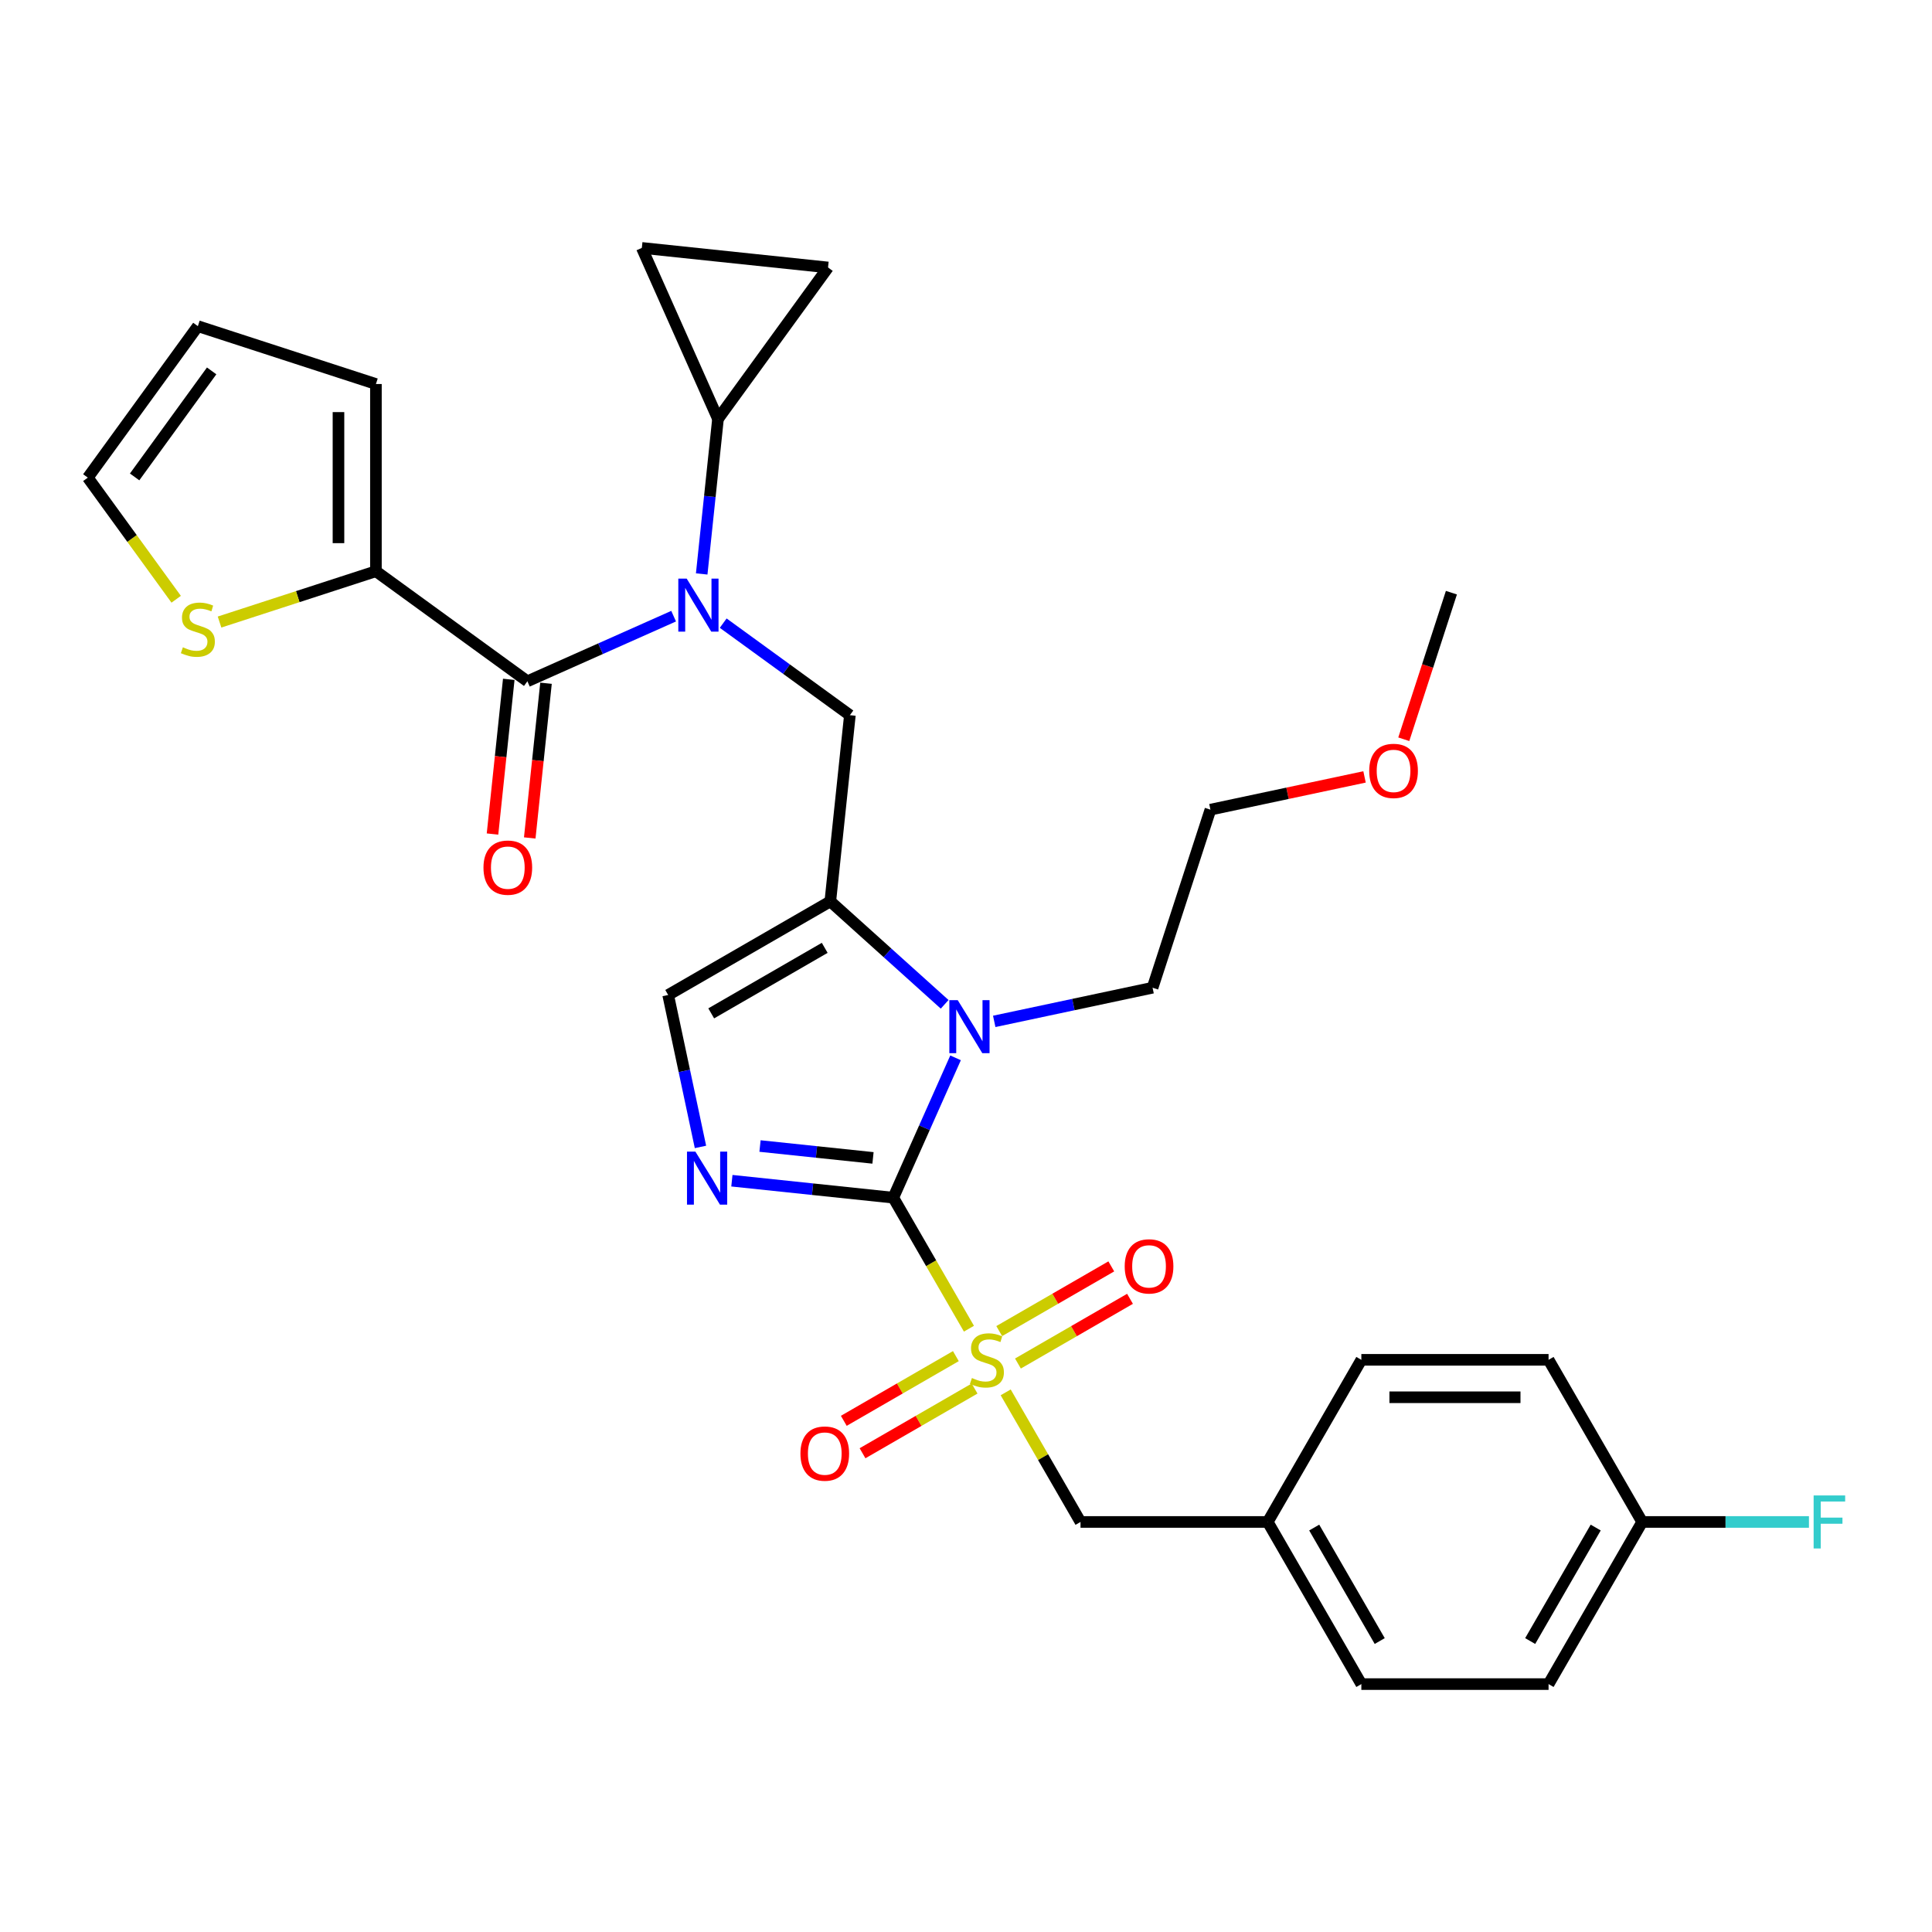 <?xml version='1.0' encoding='iso-8859-1'?>
<svg version='1.1' baseProfile='full'
              xmlns='http://www.w3.org/2000/svg'
                      xmlns:rdkit='http://www.rdkit.org/xml'
                      xmlns:xlink='http://www.w3.org/1999/xlink'
                  xml:space='preserve'
width='1000px' height='1000px' viewBox='0 0 1000 1000'>
<!-- END OF HEADER -->
<rect style='opacity:1.0;fill:#FFFFFF;stroke:none' width='1000' height='1000' x='0' y='0'> </rect>
<path class='bond-0' d='M 374.33,322.538 L 407.114,346.357' style='fill:none;fill-rule:evenodd;stroke:#0000FF;stroke-width:6px;stroke-linecap:butt;stroke-linejoin:miter;stroke-opacity:1' />
<path class='bond-0' d='M 407.114,346.357 L 439.898,370.176' style='fill:none;fill-rule:evenodd;stroke:#000000;stroke-width:6px;stroke-linecap:butt;stroke-linejoin:miter;stroke-opacity:1' />
<path class='bond-1' d='M 348.67,318.929 L 310.821,335.78' style='fill:none;fill-rule:evenodd;stroke:#0000FF;stroke-width:6px;stroke-linecap:butt;stroke-linejoin:miter;stroke-opacity:1' />
<path class='bond-1' d='M 310.821,335.78 L 272.973,352.631' style='fill:none;fill-rule:evenodd;stroke:#000000;stroke-width:6px;stroke-linecap:butt;stroke-linejoin:miter;stroke-opacity:1' />
<path class='bond-2' d='M 363.197,297.072 L 367.413,256.957' style='fill:none;fill-rule:evenodd;stroke:#0000FF;stroke-width:6px;stroke-linecap:butt;stroke-linejoin:miter;stroke-opacity:1' />
<path class='bond-2' d='M 367.413,256.957 L 371.629,216.843' style='fill:none;fill-rule:evenodd;stroke:#000000;stroke-width:6px;stroke-linecap:butt;stroke-linejoin:miter;stroke-opacity:1' />
<path class='bond-3' d='M 194.576,295.672 L 154.105,308.822' style='fill:none;fill-rule:evenodd;stroke:#000000;stroke-width:6px;stroke-linecap:butt;stroke-linejoin:miter;stroke-opacity:1' />
<path class='bond-3' d='M 154.105,308.822 L 113.635,321.971' style='fill:none;fill-rule:evenodd;stroke:#CCCC00;stroke-width:6px;stroke-linecap:butt;stroke-linejoin:miter;stroke-opacity:1' />
<path class='bond-4' d='M 194.576,295.672 L 194.576,198.767' style='fill:none;fill-rule:evenodd;stroke:#000000;stroke-width:6px;stroke-linecap:butt;stroke-linejoin:miter;stroke-opacity:1' />
<path class='bond-4' d='M 175.195,281.136 L 175.195,213.303' style='fill:none;fill-rule:evenodd;stroke:#000000;stroke-width:6px;stroke-linecap:butt;stroke-linejoin:miter;stroke-opacity:1' />
<path class='bond-5' d='M 194.576,295.672 L 272.973,352.631' style='fill:none;fill-rule:evenodd;stroke:#000000;stroke-width:6px;stroke-linecap:butt;stroke-linejoin:miter;stroke-opacity:1' />
<path class='bond-6' d='M 263.336,351.618 L 259.128,391.656' style='fill:none;fill-rule:evenodd;stroke:#000000;stroke-width:6px;stroke-linecap:butt;stroke-linejoin:miter;stroke-opacity:1' />
<path class='bond-6' d='M 259.128,391.656 L 254.92,431.693' style='fill:none;fill-rule:evenodd;stroke:#FF0000;stroke-width:6px;stroke-linecap:butt;stroke-linejoin:miter;stroke-opacity:1' />
<path class='bond-6' d='M 282.611,353.644 L 278.402,393.681' style='fill:none;fill-rule:evenodd;stroke:#000000;stroke-width:6px;stroke-linecap:butt;stroke-linejoin:miter;stroke-opacity:1' />
<path class='bond-6' d='M 278.402,393.681 L 274.194,433.719' style='fill:none;fill-rule:evenodd;stroke:#FF0000;stroke-width:6px;stroke-linecap:butt;stroke-linejoin:miter;stroke-opacity:1' />
<path class='bond-7' d='M 91.192,310.172 L 68.323,278.696' style='fill:none;fill-rule:evenodd;stroke:#CCCC00;stroke-width:6px;stroke-linecap:butt;stroke-linejoin:miter;stroke-opacity:1' />
<path class='bond-7' d='M 68.323,278.696 L 45.455,247.22' style='fill:none;fill-rule:evenodd;stroke:#000000;stroke-width:6px;stroke-linecap:butt;stroke-linejoin:miter;stroke-opacity:1' />
<path class='bond-8' d='M 194.576,198.767 L 102.414,168.822' style='fill:none;fill-rule:evenodd;stroke:#000000;stroke-width:6px;stroke-linecap:butt;stroke-linejoin:miter;stroke-opacity:1' />
<path class='bond-9' d='M 371.629,216.843 L 332.215,128.316' style='fill:none;fill-rule:evenodd;stroke:#000000;stroke-width:6px;stroke-linecap:butt;stroke-linejoin:miter;stroke-opacity:1' />
<path class='bond-10' d='M 371.629,216.843 L 428.588,138.445' style='fill:none;fill-rule:evenodd;stroke:#000000;stroke-width:6px;stroke-linecap:butt;stroke-linejoin:miter;stroke-opacity:1' />
<path class='bond-11' d='M 332.215,128.316 L 428.588,138.445' style='fill:none;fill-rule:evenodd;stroke:#000000;stroke-width:6px;stroke-linecap:butt;stroke-linejoin:miter;stroke-opacity:1' />
<path class='bond-12' d='M 501.522,687.735 L 481.945,653.827' style='fill:none;fill-rule:evenodd;stroke:#CCCC00;stroke-width:6px;stroke-linecap:butt;stroke-linejoin:miter;stroke-opacity:1' />
<path class='bond-12' d='M 481.945,653.827 L 462.368,619.918' style='fill:none;fill-rule:evenodd;stroke:#000000;stroke-width:6px;stroke-linecap:butt;stroke-linejoin:miter;stroke-opacity:1' />
<path class='bond-13' d='M 520.544,720.682 L 539.908,754.222' style='fill:none;fill-rule:evenodd;stroke:#CCCC00;stroke-width:6px;stroke-linecap:butt;stroke-linejoin:miter;stroke-opacity:1' />
<path class='bond-13' d='M 539.908,754.222 L 559.273,787.762' style='fill:none;fill-rule:evenodd;stroke:#000000;stroke-width:6px;stroke-linecap:butt;stroke-linejoin:miter;stroke-opacity:1' />
<path class='bond-14' d='M 494.753,701.927 L 465.751,718.671' style='fill:none;fill-rule:evenodd;stroke:#CCCC00;stroke-width:6px;stroke-linecap:butt;stroke-linejoin:miter;stroke-opacity:1' />
<path class='bond-14' d='M 465.751,718.671 L 436.749,735.416' style='fill:none;fill-rule:evenodd;stroke:#FF0000;stroke-width:6px;stroke-linecap:butt;stroke-linejoin:miter;stroke-opacity:1' />
<path class='bond-14' d='M 504.444,718.711 L 475.442,735.456' style='fill:none;fill-rule:evenodd;stroke:#CCCC00;stroke-width:6px;stroke-linecap:butt;stroke-linejoin:miter;stroke-opacity:1' />
<path class='bond-14' d='M 475.442,735.456 L 446.44,752.2' style='fill:none;fill-rule:evenodd;stroke:#FF0000;stroke-width:6px;stroke-linecap:butt;stroke-linejoin:miter;stroke-opacity:1' />
<path class='bond-15' d='M 526.887,705.754 L 555.889,689.009' style='fill:none;fill-rule:evenodd;stroke:#CCCC00;stroke-width:6px;stroke-linecap:butt;stroke-linejoin:miter;stroke-opacity:1' />
<path class='bond-15' d='M 555.889,689.009 L 584.891,672.265' style='fill:none;fill-rule:evenodd;stroke:#FF0000;stroke-width:6px;stroke-linecap:butt;stroke-linejoin:miter;stroke-opacity:1' />
<path class='bond-15' d='M 517.197,688.969 L 546.199,672.225' style='fill:none;fill-rule:evenodd;stroke:#CCCC00;stroke-width:6px;stroke-linecap:butt;stroke-linejoin:miter;stroke-opacity:1' />
<path class='bond-15' d='M 546.199,672.225 L 575.201,655.481' style='fill:none;fill-rule:evenodd;stroke:#FF0000;stroke-width:6px;stroke-linecap:butt;stroke-linejoin:miter;stroke-opacity:1' />
<path class='bond-16' d='M 559.273,787.762 L 656.177,787.762' style='fill:none;fill-rule:evenodd;stroke:#000000;stroke-width:6px;stroke-linecap:butt;stroke-linejoin:miter;stroke-opacity:1' />
<path class='bond-17' d='M 849.987,787.762 L 893.148,787.762' style='fill:none;fill-rule:evenodd;stroke:#000000;stroke-width:6px;stroke-linecap:butt;stroke-linejoin:miter;stroke-opacity:1' />
<path class='bond-17' d='M 893.148,787.762 L 936.309,787.762' style='fill:none;fill-rule:evenodd;stroke:#33CCCC;stroke-width:6px;stroke-linecap:butt;stroke-linejoin:miter;stroke-opacity:1' />
<path class='bond-18' d='M 849.987,787.762 L 801.534,871.684' style='fill:none;fill-rule:evenodd;stroke:#000000;stroke-width:6px;stroke-linecap:butt;stroke-linejoin:miter;stroke-opacity:1' />
<path class='bond-18' d='M 825.934,790.66 L 792.018,849.405' style='fill:none;fill-rule:evenodd;stroke:#000000;stroke-width:6px;stroke-linecap:butt;stroke-linejoin:miter;stroke-opacity:1' />
<path class='bond-19' d='M 849.987,787.762 L 801.534,703.84' style='fill:none;fill-rule:evenodd;stroke:#000000;stroke-width:6px;stroke-linecap:butt;stroke-linejoin:miter;stroke-opacity:1' />
<path class='bond-20' d='M 656.177,787.762 L 704.63,703.84' style='fill:none;fill-rule:evenodd;stroke:#000000;stroke-width:6px;stroke-linecap:butt;stroke-linejoin:miter;stroke-opacity:1' />
<path class='bond-21' d='M 656.177,787.762 L 704.63,871.684' style='fill:none;fill-rule:evenodd;stroke:#000000;stroke-width:6px;stroke-linecap:butt;stroke-linejoin:miter;stroke-opacity:1' />
<path class='bond-21' d='M 680.23,790.66 L 714.146,849.405' style='fill:none;fill-rule:evenodd;stroke:#000000;stroke-width:6px;stroke-linecap:butt;stroke-linejoin:miter;stroke-opacity:1' />
<path class='bond-22' d='M 488.952,519.839 L 459.36,493.194' style='fill:none;fill-rule:evenodd;stroke:#0000FF;stroke-width:6px;stroke-linecap:butt;stroke-linejoin:miter;stroke-opacity:1' />
<path class='bond-22' d='M 459.36,493.194 L 429.768,466.55' style='fill:none;fill-rule:evenodd;stroke:#000000;stroke-width:6px;stroke-linecap:butt;stroke-linejoin:miter;stroke-opacity:1' />
<path class='bond-23' d='M 494.595,547.536 L 478.481,583.727' style='fill:none;fill-rule:evenodd;stroke:#0000FF;stroke-width:6px;stroke-linecap:butt;stroke-linejoin:miter;stroke-opacity:1' />
<path class='bond-23' d='M 478.481,583.727 L 462.368,619.918' style='fill:none;fill-rule:evenodd;stroke:#000000;stroke-width:6px;stroke-linecap:butt;stroke-linejoin:miter;stroke-opacity:1' />
<path class='bond-24' d='M 514.613,528.664 L 555.591,519.954' style='fill:none;fill-rule:evenodd;stroke:#0000FF;stroke-width:6px;stroke-linecap:butt;stroke-linejoin:miter;stroke-opacity:1' />
<path class='bond-24' d='M 555.591,519.954 L 596.57,511.244' style='fill:none;fill-rule:evenodd;stroke:#000000;stroke-width:6px;stroke-linecap:butt;stroke-linejoin:miter;stroke-opacity:1' />
<path class='bond-25' d='M 429.768,466.55 L 345.846,515.002' style='fill:none;fill-rule:evenodd;stroke:#000000;stroke-width:6px;stroke-linecap:butt;stroke-linejoin:miter;stroke-opacity:1' />
<path class='bond-25' d='M 426.87,490.602 L 368.125,524.518' style='fill:none;fill-rule:evenodd;stroke:#000000;stroke-width:6px;stroke-linecap:butt;stroke-linejoin:miter;stroke-opacity:1' />
<path class='bond-26' d='M 429.768,466.55 L 439.898,370.176' style='fill:none;fill-rule:evenodd;stroke:#000000;stroke-width:6px;stroke-linecap:butt;stroke-linejoin:miter;stroke-opacity:1' />
<path class='bond-27' d='M 345.846,515.002 L 354.204,554.323' style='fill:none;fill-rule:evenodd;stroke:#000000;stroke-width:6px;stroke-linecap:butt;stroke-linejoin:miter;stroke-opacity:1' />
<path class='bond-27' d='M 354.204,554.323 L 362.562,593.645' style='fill:none;fill-rule:evenodd;stroke:#0000FF;stroke-width:6px;stroke-linecap:butt;stroke-linejoin:miter;stroke-opacity:1' />
<path class='bond-28' d='M 378.824,611.138 L 420.596,615.528' style='fill:none;fill-rule:evenodd;stroke:#0000FF;stroke-width:6px;stroke-linecap:butt;stroke-linejoin:miter;stroke-opacity:1' />
<path class='bond-28' d='M 420.596,615.528 L 462.368,619.918' style='fill:none;fill-rule:evenodd;stroke:#000000;stroke-width:6px;stroke-linecap:butt;stroke-linejoin:miter;stroke-opacity:1' />
<path class='bond-28' d='M 393.382,593.18 L 422.622,596.253' style='fill:none;fill-rule:evenodd;stroke:#0000FF;stroke-width:6px;stroke-linecap:butt;stroke-linejoin:miter;stroke-opacity:1' />
<path class='bond-28' d='M 422.622,596.253 L 451.862,599.326' style='fill:none;fill-rule:evenodd;stroke:#000000;stroke-width:6px;stroke-linecap:butt;stroke-linejoin:miter;stroke-opacity:1' />
<path class='bond-29' d='M 706.282,402.127 L 666.398,410.605' style='fill:none;fill-rule:evenodd;stroke:#FF0000;stroke-width:6px;stroke-linecap:butt;stroke-linejoin:miter;stroke-opacity:1' />
<path class='bond-29' d='M 666.398,410.605 L 626.515,419.082' style='fill:none;fill-rule:evenodd;stroke:#000000;stroke-width:6px;stroke-linecap:butt;stroke-linejoin:miter;stroke-opacity:1' />
<path class='bond-30' d='M 726.598,382.635 L 738.923,344.704' style='fill:none;fill-rule:evenodd;stroke:#FF0000;stroke-width:6px;stroke-linecap:butt;stroke-linejoin:miter;stroke-opacity:1' />
<path class='bond-30' d='M 738.923,344.704 L 751.247,306.772' style='fill:none;fill-rule:evenodd;stroke:#000000;stroke-width:6px;stroke-linecap:butt;stroke-linejoin:miter;stroke-opacity:1' />
<path class='bond-31' d='M 596.57,511.244 L 626.515,419.082' style='fill:none;fill-rule:evenodd;stroke:#000000;stroke-width:6px;stroke-linecap:butt;stroke-linejoin:miter;stroke-opacity:1' />
<path class='bond-32' d='M 801.534,871.684 L 704.63,871.684' style='fill:none;fill-rule:evenodd;stroke:#000000;stroke-width:6px;stroke-linecap:butt;stroke-linejoin:miter;stroke-opacity:1' />
<path class='bond-33' d='M 801.534,703.84 L 704.63,703.84' style='fill:none;fill-rule:evenodd;stroke:#000000;stroke-width:6px;stroke-linecap:butt;stroke-linejoin:miter;stroke-opacity:1' />
<path class='bond-33' d='M 786.999,723.221 L 719.165,723.221' style='fill:none;fill-rule:evenodd;stroke:#000000;stroke-width:6px;stroke-linecap:butt;stroke-linejoin:miter;stroke-opacity:1' />
<path class='bond-34' d='M 45.455,247.22 L 102.414,168.822' style='fill:none;fill-rule:evenodd;stroke:#000000;stroke-width:6px;stroke-linecap:butt;stroke-linejoin:miter;stroke-opacity:1' />
<path class='bond-34' d='M 69.678,246.852 L 109.549,191.974' style='fill:none;fill-rule:evenodd;stroke:#000000;stroke-width:6px;stroke-linecap:butt;stroke-linejoin:miter;stroke-opacity:1' />
<path  class='atom-0' d='M 355.434 299.495
L 364.427 314.031
Q 365.318 315.465, 366.752 318.062
Q 368.186 320.659, 368.264 320.814
L 368.264 299.495
L 371.908 299.495
L 371.908 326.938
L 368.148 326.938
L 358.496 311.046
Q 357.372 309.185, 356.17 307.053
Q 355.007 304.921, 354.659 304.263
L 354.659 326.938
L 351.092 326.938
L 351.092 299.495
L 355.434 299.495
' fill='#0000FF'/>
<path  class='atom-3' d='M 250.246 449.083
Q 250.246 442.493, 253.502 438.811
Q 256.758 435.128, 262.844 435.128
Q 268.929 435.128, 272.185 438.811
Q 275.441 442.493, 275.441 449.083
Q 275.441 455.75, 272.147 459.548
Q 268.852 463.308, 262.844 463.308
Q 256.797 463.308, 253.502 459.548
Q 250.246 455.788, 250.246 449.083
M 262.844 460.207
Q 267.03 460.207, 269.278 457.416
Q 271.565 454.587, 271.565 449.083
Q 271.565 443.695, 269.278 440.981
Q 267.03 438.229, 262.844 438.229
Q 258.658 438.229, 256.371 440.943
Q 254.122 443.656, 254.122 449.083
Q 254.122 454.626, 256.371 457.416
Q 258.658 460.207, 262.844 460.207
' fill='#FF0000'/>
<path  class='atom-4' d='M 94.661 335.036
Q 94.971 335.153, 96.251 335.695
Q 97.53 336.238, 98.925 336.587
Q 100.359 336.897, 101.755 336.897
Q 104.352 336.897, 105.864 335.657
Q 107.375 334.377, 107.375 332.168
Q 107.375 330.656, 106.6 329.726
Q 105.864 328.796, 104.701 328.292
Q 103.538 327.788, 101.6 327.207
Q 99.158 326.47, 97.685 325.772
Q 96.251 325.075, 95.204 323.602
Q 94.196 322.129, 94.196 319.648
Q 94.196 316.198, 96.522 314.066
Q 98.886 311.934, 103.538 311.934
Q 106.716 311.934, 110.321 313.446
L 109.43 316.431
Q 106.135 315.074, 103.654 315.074
Q 100.98 315.074, 99.507 316.198
Q 98.034 317.283, 98.072 319.183
Q 98.072 320.656, 98.809 321.547
Q 99.584 322.439, 100.669 322.943
Q 101.794 323.447, 103.654 324.028
Q 106.135 324.803, 107.608 325.579
Q 109.081 326.354, 110.127 327.943
Q 111.213 329.493, 111.213 332.168
Q 111.213 335.967, 108.654 338.021
Q 106.135 340.037, 101.91 340.037
Q 99.468 340.037, 97.607 339.494
Q 95.785 338.99, 93.615 338.099
L 94.661 335.036
' fill='#CCCC00'/>
<path  class='atom-8' d='M 503.068 713.259
Q 503.378 713.376, 504.657 713.918
Q 505.936 714.461, 507.332 714.81
Q 508.766 715.12, 510.161 715.12
Q 512.758 715.12, 514.27 713.88
Q 515.782 712.6, 515.782 710.391
Q 515.782 708.879, 515.006 707.949
Q 514.27 707.019, 513.107 706.515
Q 511.944 706.011, 510.006 705.43
Q 507.564 704.693, 506.091 703.995
Q 504.657 703.298, 503.61 701.825
Q 502.603 700.352, 502.603 697.871
Q 502.603 694.421, 504.928 692.289
Q 507.293 690.157, 511.944 690.157
Q 515.123 690.157, 518.728 691.669
L 517.836 694.654
Q 514.541 693.297, 512.061 693.297
Q 509.386 693.297, 507.913 694.421
Q 506.44 695.506, 506.479 697.406
Q 506.479 698.879, 507.215 699.77
Q 507.991 700.662, 509.076 701.166
Q 510.2 701.67, 512.061 702.251
Q 514.541 703.026, 516.014 703.802
Q 517.487 704.577, 518.534 706.166
Q 519.619 707.716, 519.619 710.391
Q 519.619 714.19, 517.061 716.244
Q 514.541 718.26, 510.316 718.26
Q 507.874 718.26, 506.014 717.717
Q 504.192 717.213, 502.021 716.322
L 503.068 713.259
' fill='#CCCC00'/>
<path  class='atom-10' d='M 414.301 752.37
Q 414.301 745.781, 417.557 742.098
Q 420.813 738.416, 426.898 738.416
Q 432.984 738.416, 436.24 742.098
Q 439.496 745.781, 439.496 752.37
Q 439.496 759.037, 436.201 762.836
Q 432.906 766.596, 426.898 766.596
Q 420.851 766.596, 417.557 762.836
Q 414.301 759.076, 414.301 752.37
M 426.898 763.495
Q 431.085 763.495, 433.333 760.704
Q 435.62 757.874, 435.62 752.37
Q 435.62 746.982, 433.333 744.269
Q 431.085 741.517, 426.898 741.517
Q 422.712 741.517, 420.425 744.23
Q 418.177 746.944, 418.177 752.37
Q 418.177 757.913, 420.425 760.704
Q 422.712 763.495, 426.898 763.495
' fill='#FF0000'/>
<path  class='atom-11' d='M 582.145 655.465
Q 582.145 648.876, 585.401 645.194
Q 588.657 641.511, 594.742 641.511
Q 600.828 641.511, 604.084 645.194
Q 607.34 648.876, 607.34 655.465
Q 607.34 662.133, 604.045 665.931
Q 600.75 669.691, 594.742 669.691
Q 588.695 669.691, 585.401 665.931
Q 582.145 662.171, 582.145 655.465
M 594.742 666.59
Q 598.928 666.59, 601.177 663.799
Q 603.464 660.97, 603.464 655.465
Q 603.464 650.078, 601.177 647.364
Q 598.928 644.612, 594.742 644.612
Q 590.556 644.612, 588.269 647.325
Q 586.021 650.039, 586.021 655.465
Q 586.021 661.008, 588.269 663.799
Q 590.556 666.59, 594.742 666.59
' fill='#FF0000'/>
<path  class='atom-14' d='M 495.716 517.67
L 504.709 532.205
Q 505.601 533.64, 507.035 536.237
Q 508.469 538.834, 508.546 538.989
L 508.546 517.67
L 512.19 517.67
L 512.19 545.113
L 508.43 545.113
L 498.778 529.221
Q 497.654 527.36, 496.453 525.228
Q 495.29 523.096, 494.941 522.437
L 494.941 545.113
L 491.375 545.113
L 491.375 517.67
L 495.716 517.67
' fill='#0000FF'/>
<path  class='atom-17' d='M 359.928 596.067
L 368.92 610.603
Q 369.812 612.037, 371.246 614.634
Q 372.68 617.231, 372.758 617.386
L 372.758 596.067
L 376.402 596.067
L 376.402 623.511
L 372.642 623.511
L 362.99 607.618
Q 361.866 605.758, 360.664 603.626
Q 359.501 601.494, 359.152 600.835
L 359.152 623.511
L 355.586 623.511
L 355.586 596.067
L 359.928 596.067
' fill='#0000FF'/>
<path  class='atom-19' d='M 708.704 399.012
Q 708.704 392.422, 711.96 388.74
Q 715.216 385.058, 721.302 385.058
Q 727.388 385.058, 730.644 388.74
Q 733.9 392.422, 733.9 399.012
Q 733.9 405.679, 730.605 409.478
Q 727.31 413.238, 721.302 413.238
Q 715.255 413.238, 711.96 409.478
Q 708.704 405.718, 708.704 399.012
M 721.302 410.137
Q 725.488 410.137, 727.736 407.346
Q 730.023 404.516, 730.023 399.012
Q 730.023 393.624, 727.736 390.911
Q 725.488 388.159, 721.302 388.159
Q 717.116 388.159, 714.829 390.872
Q 712.581 393.585, 712.581 399.012
Q 712.581 404.555, 714.829 407.346
Q 717.116 410.137, 721.302 410.137
' fill='#FF0000'/>
<path  class='atom-24' d='M 938.732 774.041
L 955.051 774.041
L 955.051 777.18
L 942.414 777.18
L 942.414 785.514
L 953.655 785.514
L 953.655 788.693
L 942.414 788.693
L 942.414 801.484
L 938.732 801.484
L 938.732 774.041
' fill='#33CCCC'/>
</svg>
